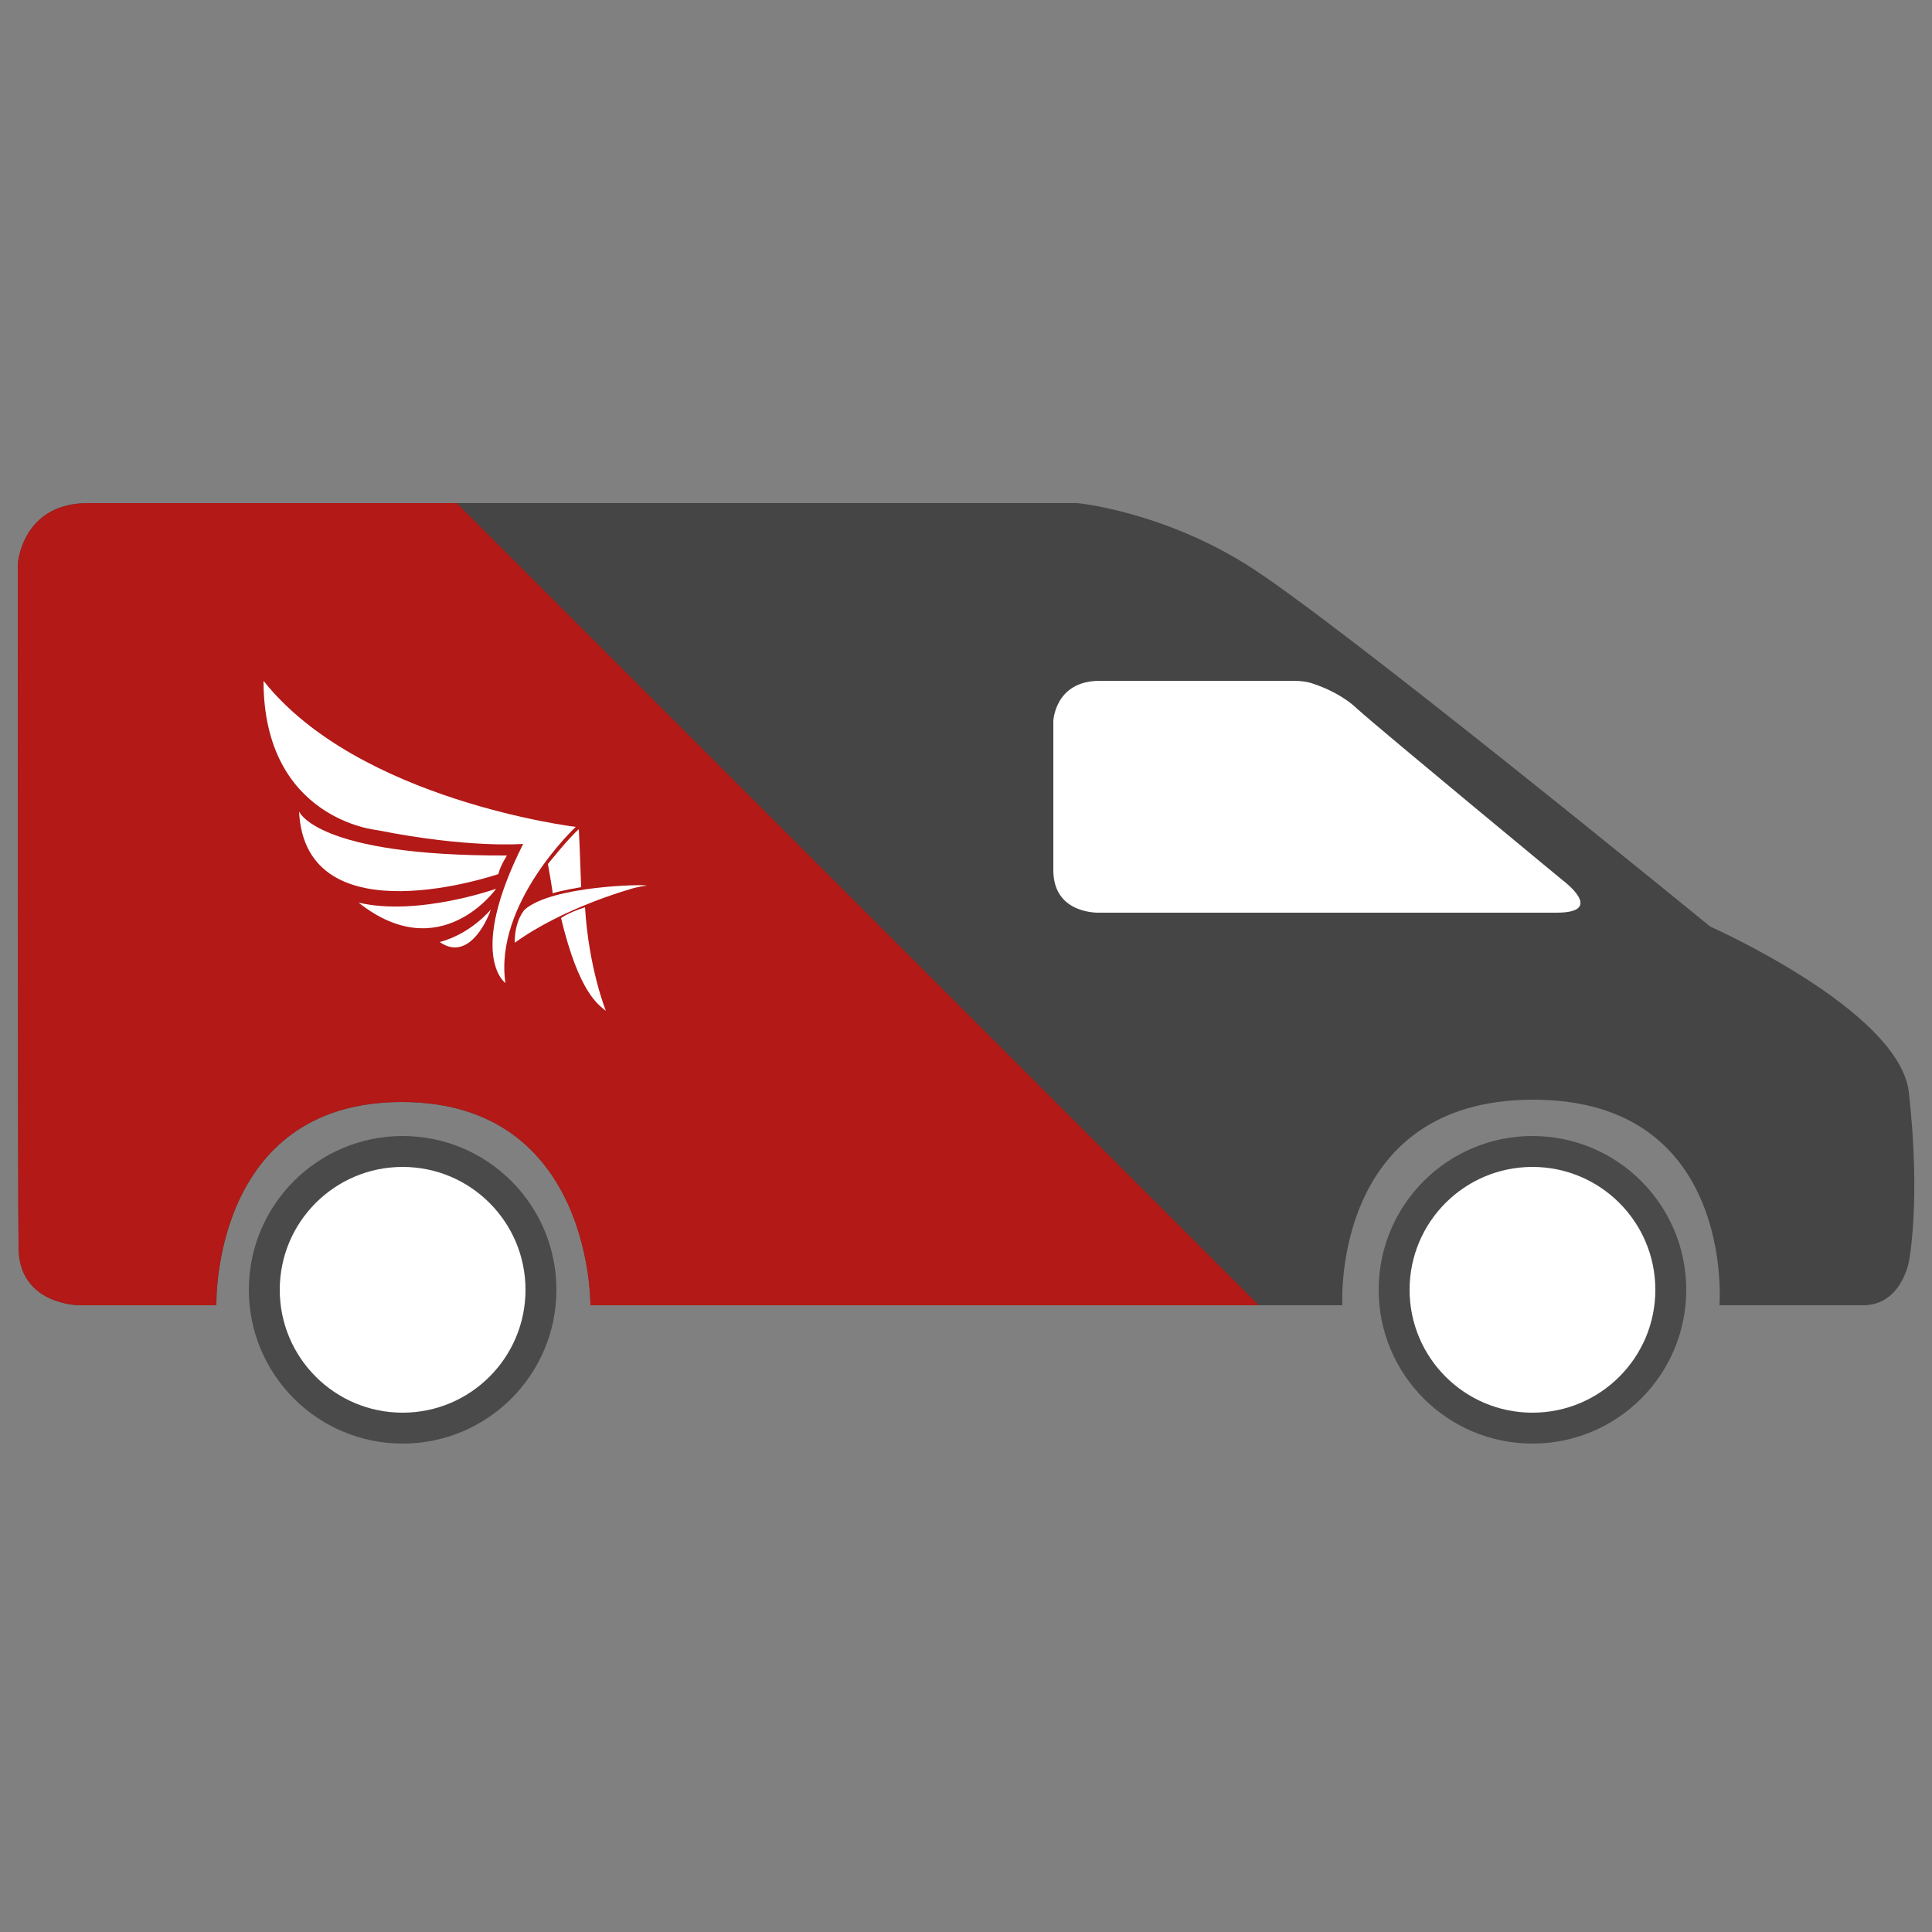 <?xml version="1.0" encoding="utf-8"?>
<!-- Generator: Adobe Illustrator 25.0.0, SVG Export Plug-In . SVG Version: 6.00 Build 0)  -->
<svg version="1.1" id="Слой_1" xmlns="http://www.w3.org/2000/svg" xmlns:xlink="http://www.w3.org/1999/xlink" x="0px" y="0px"
	 viewBox="0 0 250 250" style="enable-background:new 0 0 250 250;" xml:space="preserve">
<rect x="0" y="0" width="250" height="250" fill="#808080" stroke="none"/>
<style type="text/css">
	.st0{fill:#454545;}
	.st1{fill:#FFFFFF;}
	.st2{fill:#FFFFFF;stroke:#4A4A4A;stroke-width:4;stroke-miterlimit:10;}
	.st3{fill:#B21917;}
</style>
<path class="st0" d="M2.3,73c0,0,0.5-7.9,9.1-7.9c11.6,0,128,0,128,0s10.7,1,21.8,7.9c11.2,6.9,60.1,46.9,60.1,46.9
	s24.4,10.8,25.7,21.4c1.6,14.3,0,22,0,22s-1,5.6-5.9,5.6s-18.6,0-18.6,0s2.1-26.6-24.1-26.6s-24.7,26.6-24.7,26.6H76.4
	c0,0,0.3-26.3-24.4-26.3S28,168.9,28,168.9H10.3c0,0-7.9,0-7.9-7.5C2.3,153.9,2.3,73,2.3,73z"/>
<path class="st1" d="M202.2,113.9c0,0,5.7,4.2-0.8,4.2c-9.3,0-59.1,0-59.1,0s-6,0.3-6-5.5s0-19.3,0-19.3s0.2-5.2,6-5.2h25.1
	c0.9,0,1.8,0.1,2.6,0.4c1.5,0.5,3.8,1.5,5.6,3.2C178.7,94.5,202.2,113.9,202.2,113.9z"/>
<circle class="st2" cx="52.1" cy="166.9" r="17.9"/>
<circle class="st2" cx="198.3" cy="166.9" r="17.9"/>
<path class="st3" d="M2.3,73c0,0,0.5-7.9,9.1-7.9c4.5,0,24.6,0,47.7,0c108.6,108.6,103.8,103.8,103.8,103.8H76.4
	c0,0,0.3-26.3-24.4-26.3S28,168.9,28,168.9H10.3c0,0-7.9,0-7.9-7.5C2.3,153.9,2.3,73,2.3,73z"/>
<g>
	<path class="st1" d="M74.5,107c0,0-28.1-3.4-40.4-18.9c0,17.9,14.6,19.3,14.6,19.3c12,2.4,19,1.8,19,1.8c-7.3,14.5-2.3,18-2.3,18
		C63.9,116.9,74.5,107,74.5,107z"/>
	<path class="st1" d="M67.9,117.7c0,0-1.3,1.3-1.3,4.3c6.2-4.5,14.8-6.9,14.8-6.9c1.2-0.4,2.3-0.5,2.3-0.5
		C83.5,114.4,71.4,114.6,67.9,117.7z"/>
	<path class="st1" d="M70.9,111.8c0,0,2.8-3.5,4-4.5c0.1,1.8,0.3,7.5,0.3,7.5s-2.5,0.4-3.7,0.8C71.6,115.7,70.9,111.8,70.9,111.8z"
		/>
	<path class="st1" d="M72.6,118.8c0,0,0.9-0.7,3.1-1.4c0.5,8,2.7,13.4,2.7,13.4C77.4,130,74.9,128.4,72.6,118.8z"/>
	<path class="st1" d="M38.7,105c0,0,2.2,5.8,26.9,5.7c-1,1.6-1.1,2.4-1.1,2.4S39.5,121.7,38.7,105z"/>
	<path class="st1" d="M64.2,115c0,0-10.1,3.6-17.8,1.8C57,125.2,64.2,115,64.2,115z"/>
	<path class="st1" d="M63.5,117.7c0,0-2.5,3.1-6.6,4.2C60.9,124.7,63.4,118.2,63.5,117.7z"/>
</g>
</svg>
